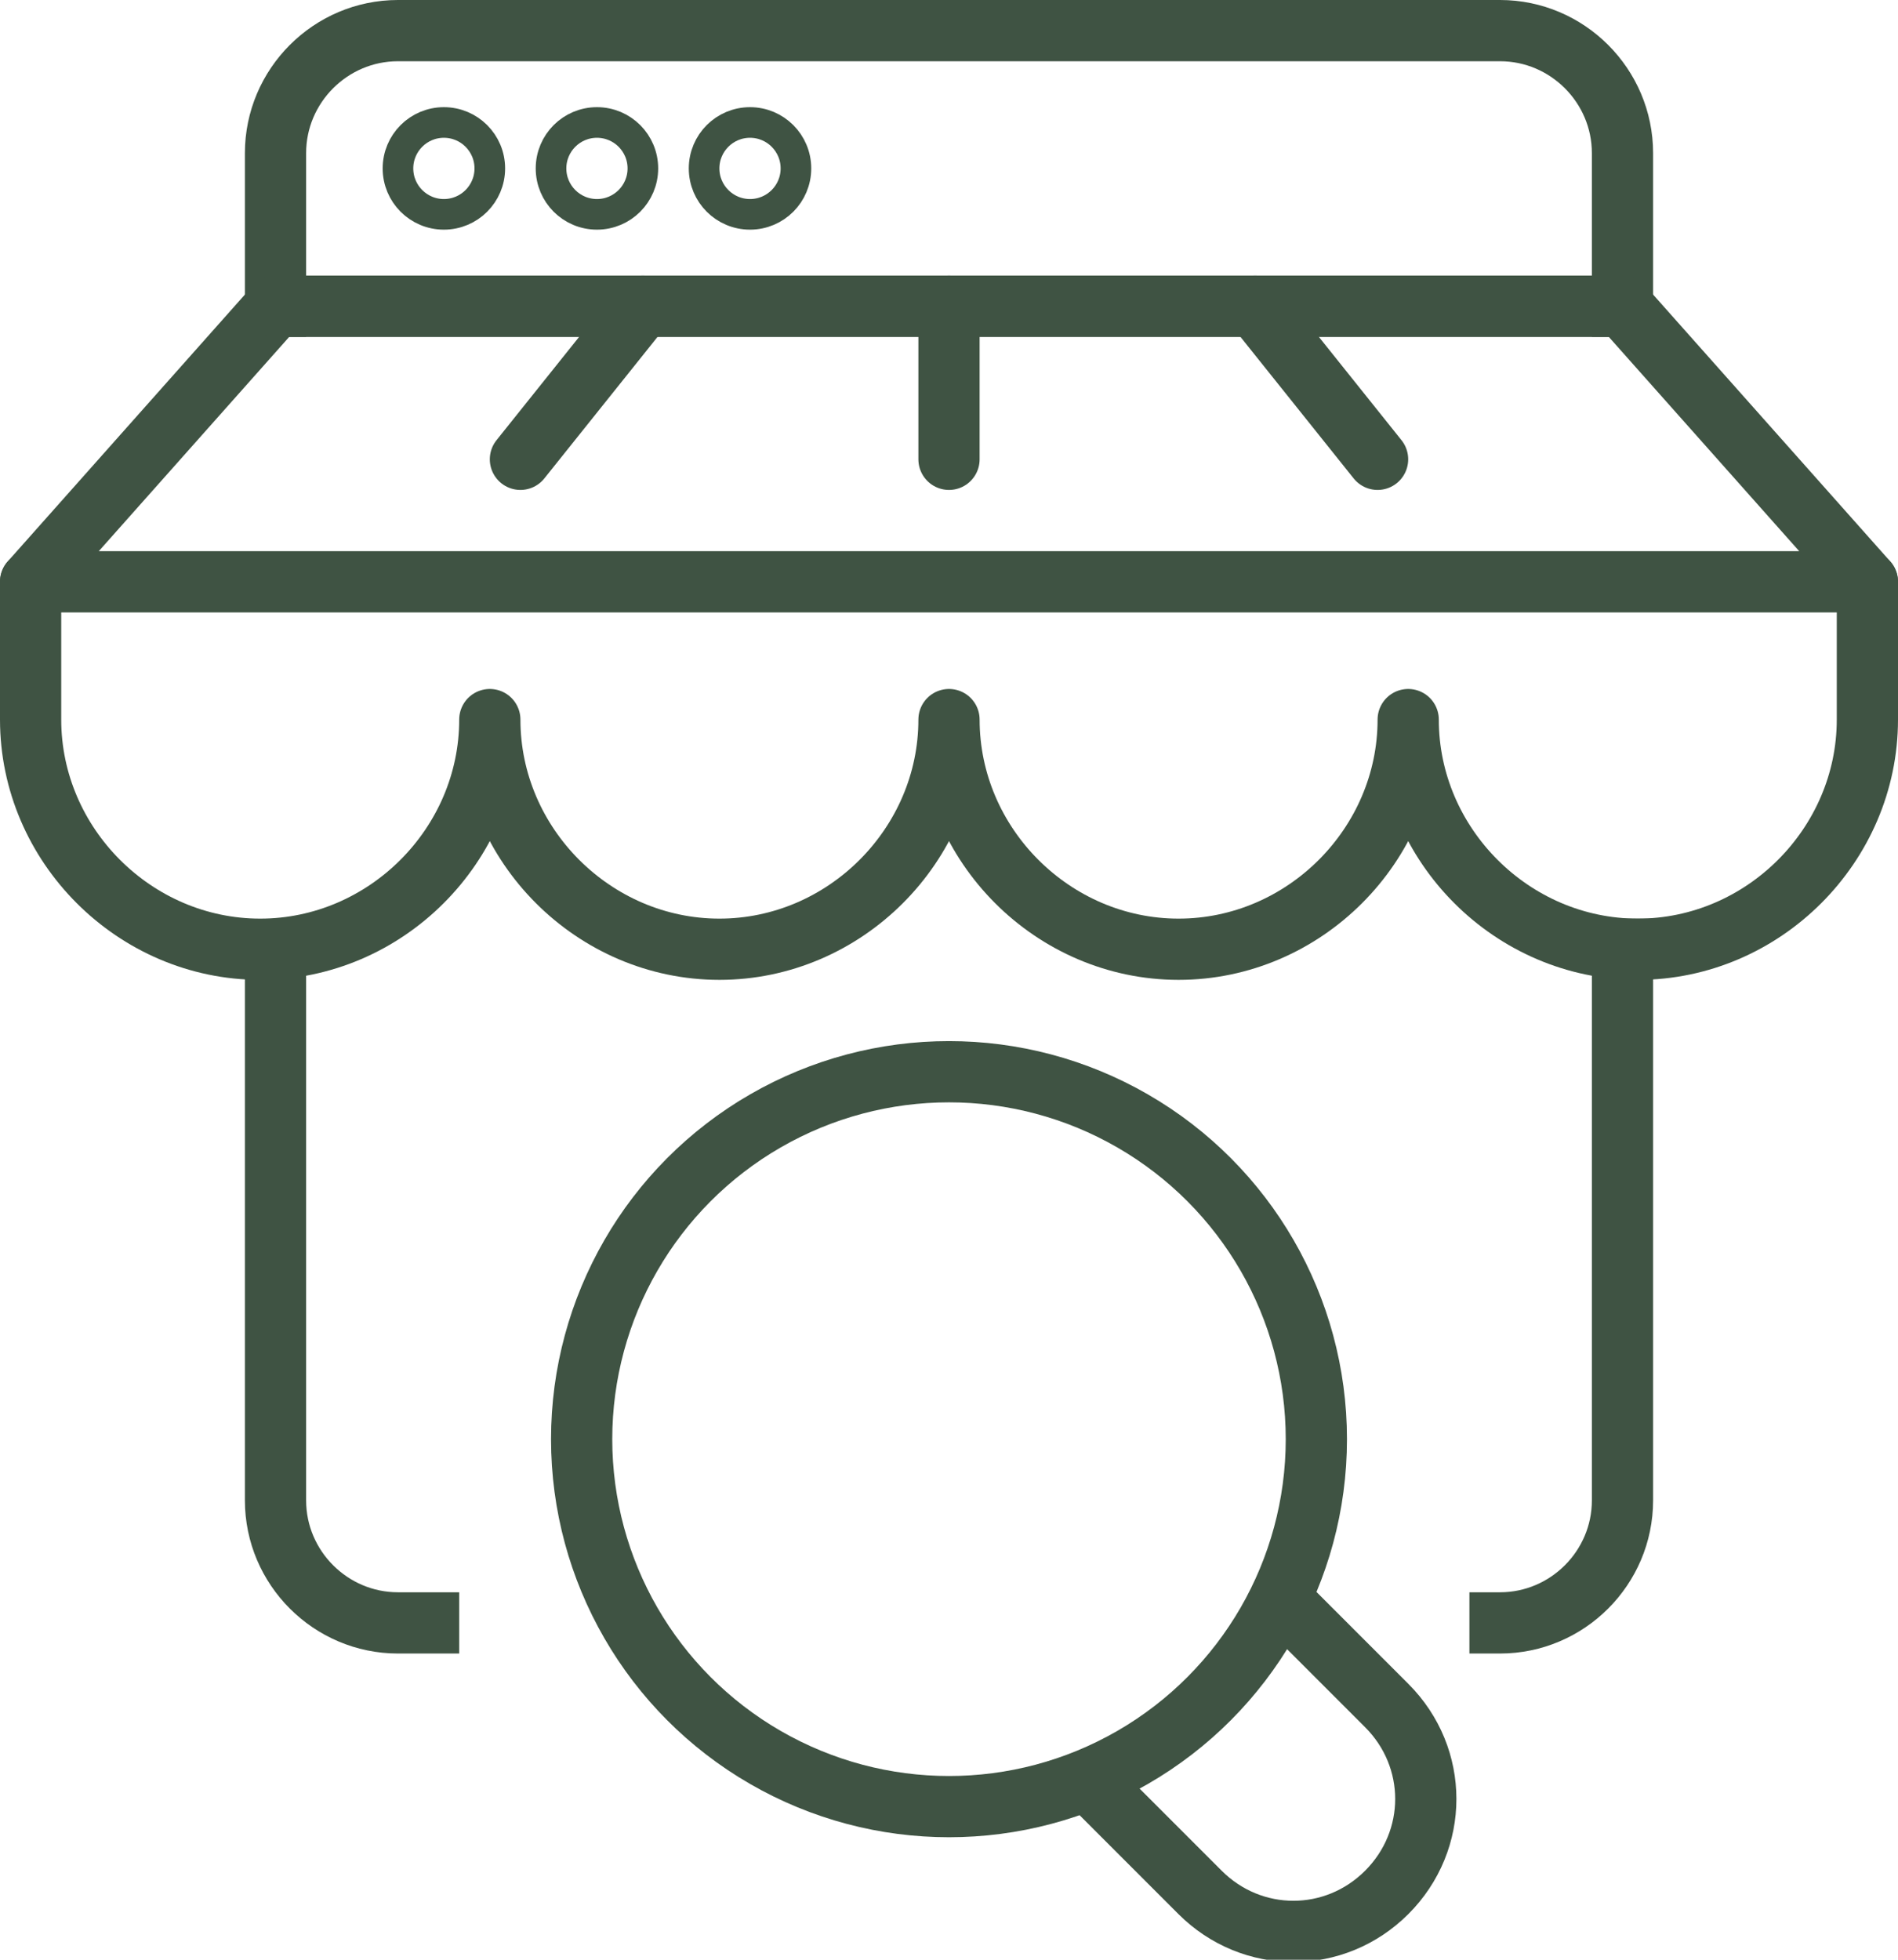 <?xml version="1.0" encoding="utf-8"?>
<!-- Generator: Adobe Illustrator 26.3.1, SVG Export Plug-In . SVG Version: 6.00 Build 0)  -->
<svg version="1.1" id="Calque_1" xmlns="http://www.w3.org/2000/svg" xmlns:xlink="http://www.w3.org/1999/xlink" x="0px" y="0px"
	 viewBox="0 0 62 64" style="enable-background:new 0 0 62 64;" xml:space="preserve">
<style type="text/css">
	.st0{fill:none;stroke:#3F5343;stroke-width:2;stroke-linecap:round;stroke-linejoin:round;stroke-miterlimit:10;}
	.st1{fill:none;stroke:#3F5343;stroke-width:2;stroke-linecap:square;stroke-linejoin:round;stroke-miterlimit:10;}
	.st2{fill:none;stroke:#3F5343;stroke-miterlimit:10;}
</style>
<g id="search">
	<g>
		<path class="st0" d="M61,19v4.5c0,4.1-3.4,7.5-7.5,7.5l0,0c-4.1,0-7.5-3.4-7.5-7.5c0,4.1-3.4,7.5-7.5,7.5l0,0
			c-4.1,0-7.5-3.4-7.5-7.5c0,4.1-3.4,7.5-7.5,7.5l0,0c-4.1,0-7.5-3.4-7.5-7.5c0,4.1-3.4,7.5-7.5,7.5l0,0C4.4,31,1,27.6,1,23.5V19"/>
		<polygon class="st0" points="61,19 1,19 9,10 53,10 		"/>
		<line class="st0" x1="31" y1="10" x2="31" y2="15"/>
		<line class="st0" x1="17" y1="15" x2="21" y2="10"/>
		<line class="st0" x1="45" y1="15" x2="41" y2="10"/>
	</g>
	<g>
		<path class="st1" d="M53,31v18c0,2.2-1.8,4-4,4"/>
		<path class="st1" d="M9,10V5c0-2.2,1.8-4,4-4h36c2.2,0,4,1.8,4,4v5"/>
		<path class="st1" d="M14,53h-1c-2.2,0-4-1.8-4-4V32"/>
		<line class="st0" x1="9" y1="10" x2="53" y2="10"/>
		<g>
			<circle class="st2" cx="14.5" cy="5.5" r="1.5"/>
			<circle class="st2" cx="19.5" cy="5.5" r="1.5"/>
			<circle class="st2" cx="24.5" cy="5.5" r="1.5"/>
		</g>
	</g>
	<g id="_x3C_Grupo_x3E__5_">
		<circle class="st0" cx="31" cy="47" r="12"/>
		<path class="st1" d="M42.1,52.5l3.2,3.2c1.7,1.7,1.7,4.4,0,6.1c-1.7,1.7-4.4,1.7-6.1,0L36,58.6"/>
	</g>
</g>
</svg>
